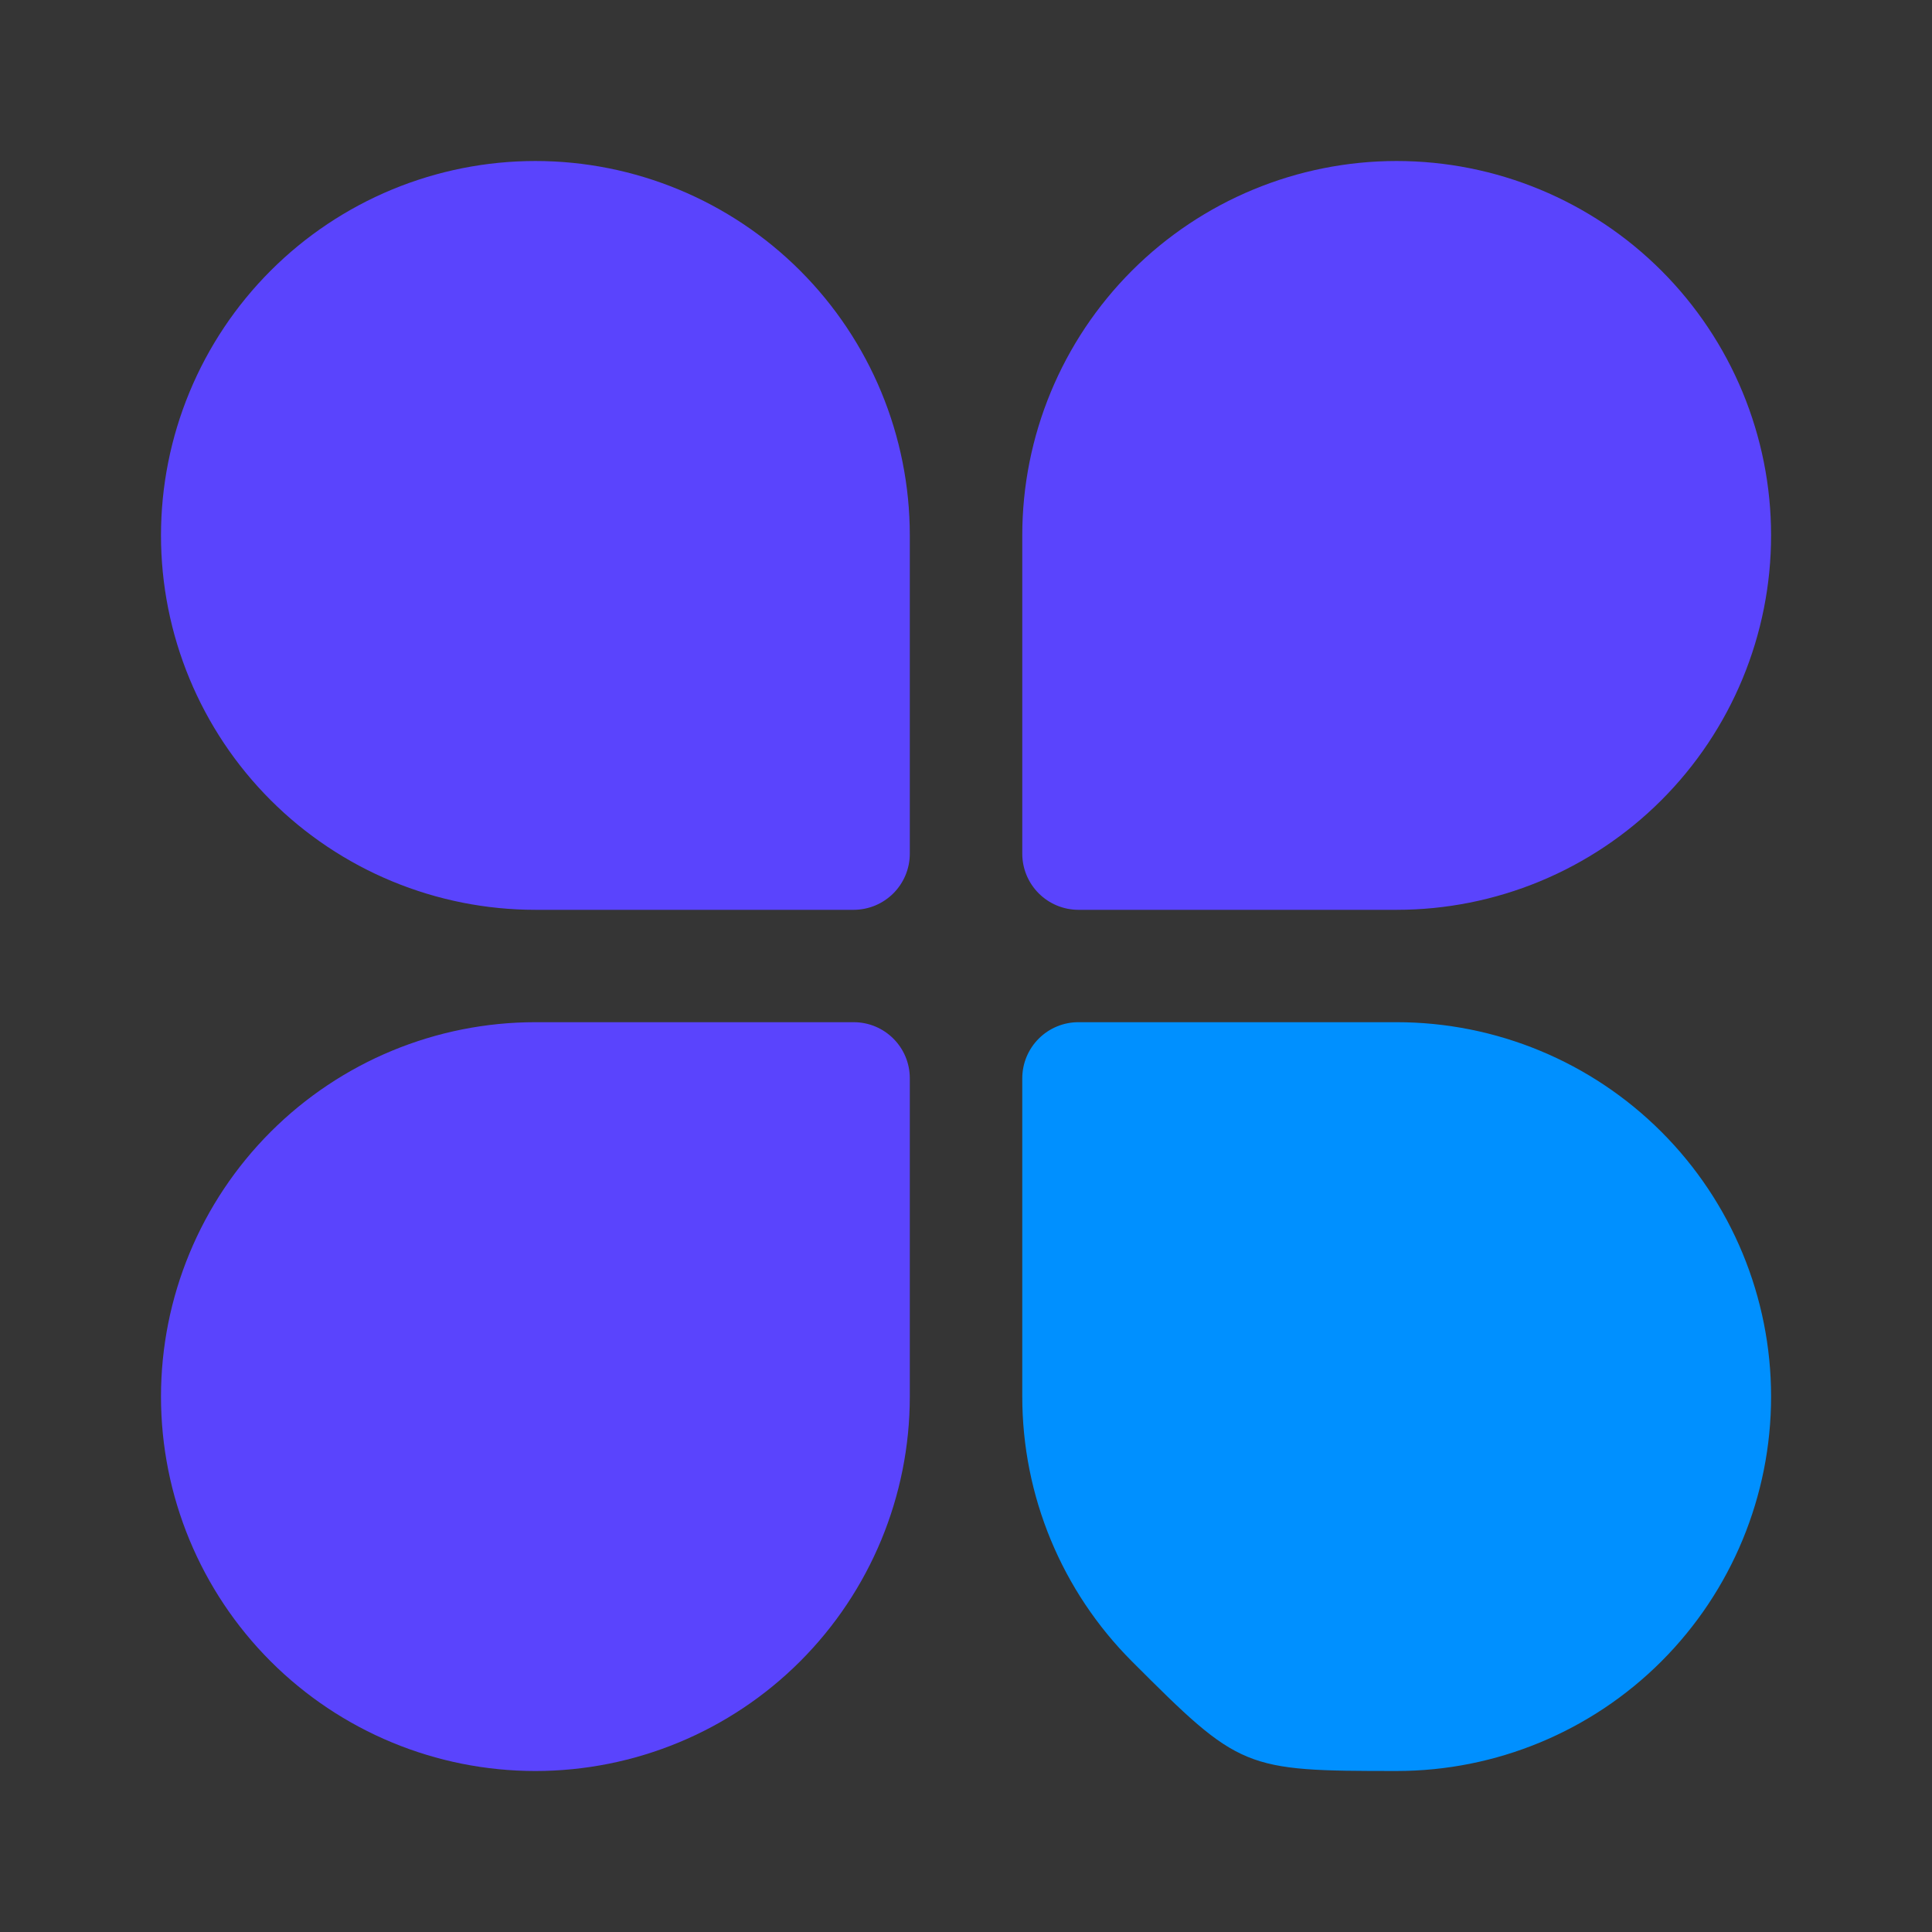 <svg width="128" height="128" viewBox="0 0 128 128" fill="none" xmlns="http://www.w3.org/2000/svg">
<rect x="0" y="0" width="128" height="128" fill="#333333" stroke="none"/>
<rect width="128" height="128" fill="white" fill-opacity="0.01"/>
<path d="M35.472 10.667C32.214 10.667 28.989 11.309 25.979 12.555C22.97 13.802 20.235 15.629 17.932 17.932C15.628 20.236 13.801 22.97 12.555 25.98C11.308 28.989 10.666 32.215 10.666 35.472C10.666 38.73 11.308 41.955 12.555 44.965C13.801 47.974 15.628 50.709 17.932 53.012C20.235 55.316 22.97 57.143 25.979 58.389C28.989 59.636 32.214 60.278 35.472 60.278H56.56C57.545 60.276 58.49 59.884 59.187 59.187C59.884 58.49 60.276 57.546 60.277 56.56V35.467C60.276 28.89 57.662 22.583 53.012 17.932C48.361 13.282 42.049 10.668 35.472 10.667ZM35.472 117.334C28.893 117.334 22.584 114.72 17.932 110.068C13.28 105.416 10.666 99.107 10.666 92.528C10.666 85.95 13.28 79.64 17.932 74.988C22.584 70.336 28.893 67.723 35.472 67.723H56.56C58.613 67.723 60.277 69.387 60.277 71.44V92.528C60.277 99.106 57.664 105.415 53.014 110.066C48.363 114.718 42.05 117.332 35.472 117.334ZM92.533 10.667C95.791 10.667 99.016 11.309 102.026 12.555C105.035 13.802 107.77 15.629 110.073 17.932C112.377 20.236 114.204 22.97 115.45 25.98C116.697 28.989 117.339 32.215 117.339 35.472C117.339 38.73 116.697 41.955 115.45 44.965C114.204 47.974 112.377 50.709 110.073 53.012C107.77 55.316 105.035 57.143 102.026 58.389C99.016 59.636 95.791 60.278 92.533 60.278H71.445C70.46 60.276 69.515 59.884 68.818 59.187C68.121 58.49 67.729 57.546 67.728 56.56V35.467C67.729 28.891 70.342 22.585 74.991 17.934C79.641 13.284 85.947 10.67 92.522 10.667H92.533Z" fill="#5A44FD"/>
<path d="M110.073 110.068C105.421 114.72 99.112 117.333 92.533 117.333C82.395 117.333 82.155 117.237 74.992 110.069C70.341 105.413 67.728 99.104 67.728 92.528V71.44C67.729 70.454 68.121 69.51 68.818 68.813C69.515 68.116 70.46 67.724 71.445 67.723H92.533C99.112 67.723 105.421 70.336 110.073 74.988C114.725 79.64 117.339 85.949 117.339 92.528C117.339 99.107 114.725 105.416 110.073 110.068Z" fill="#0090FF"/>
</svg>
